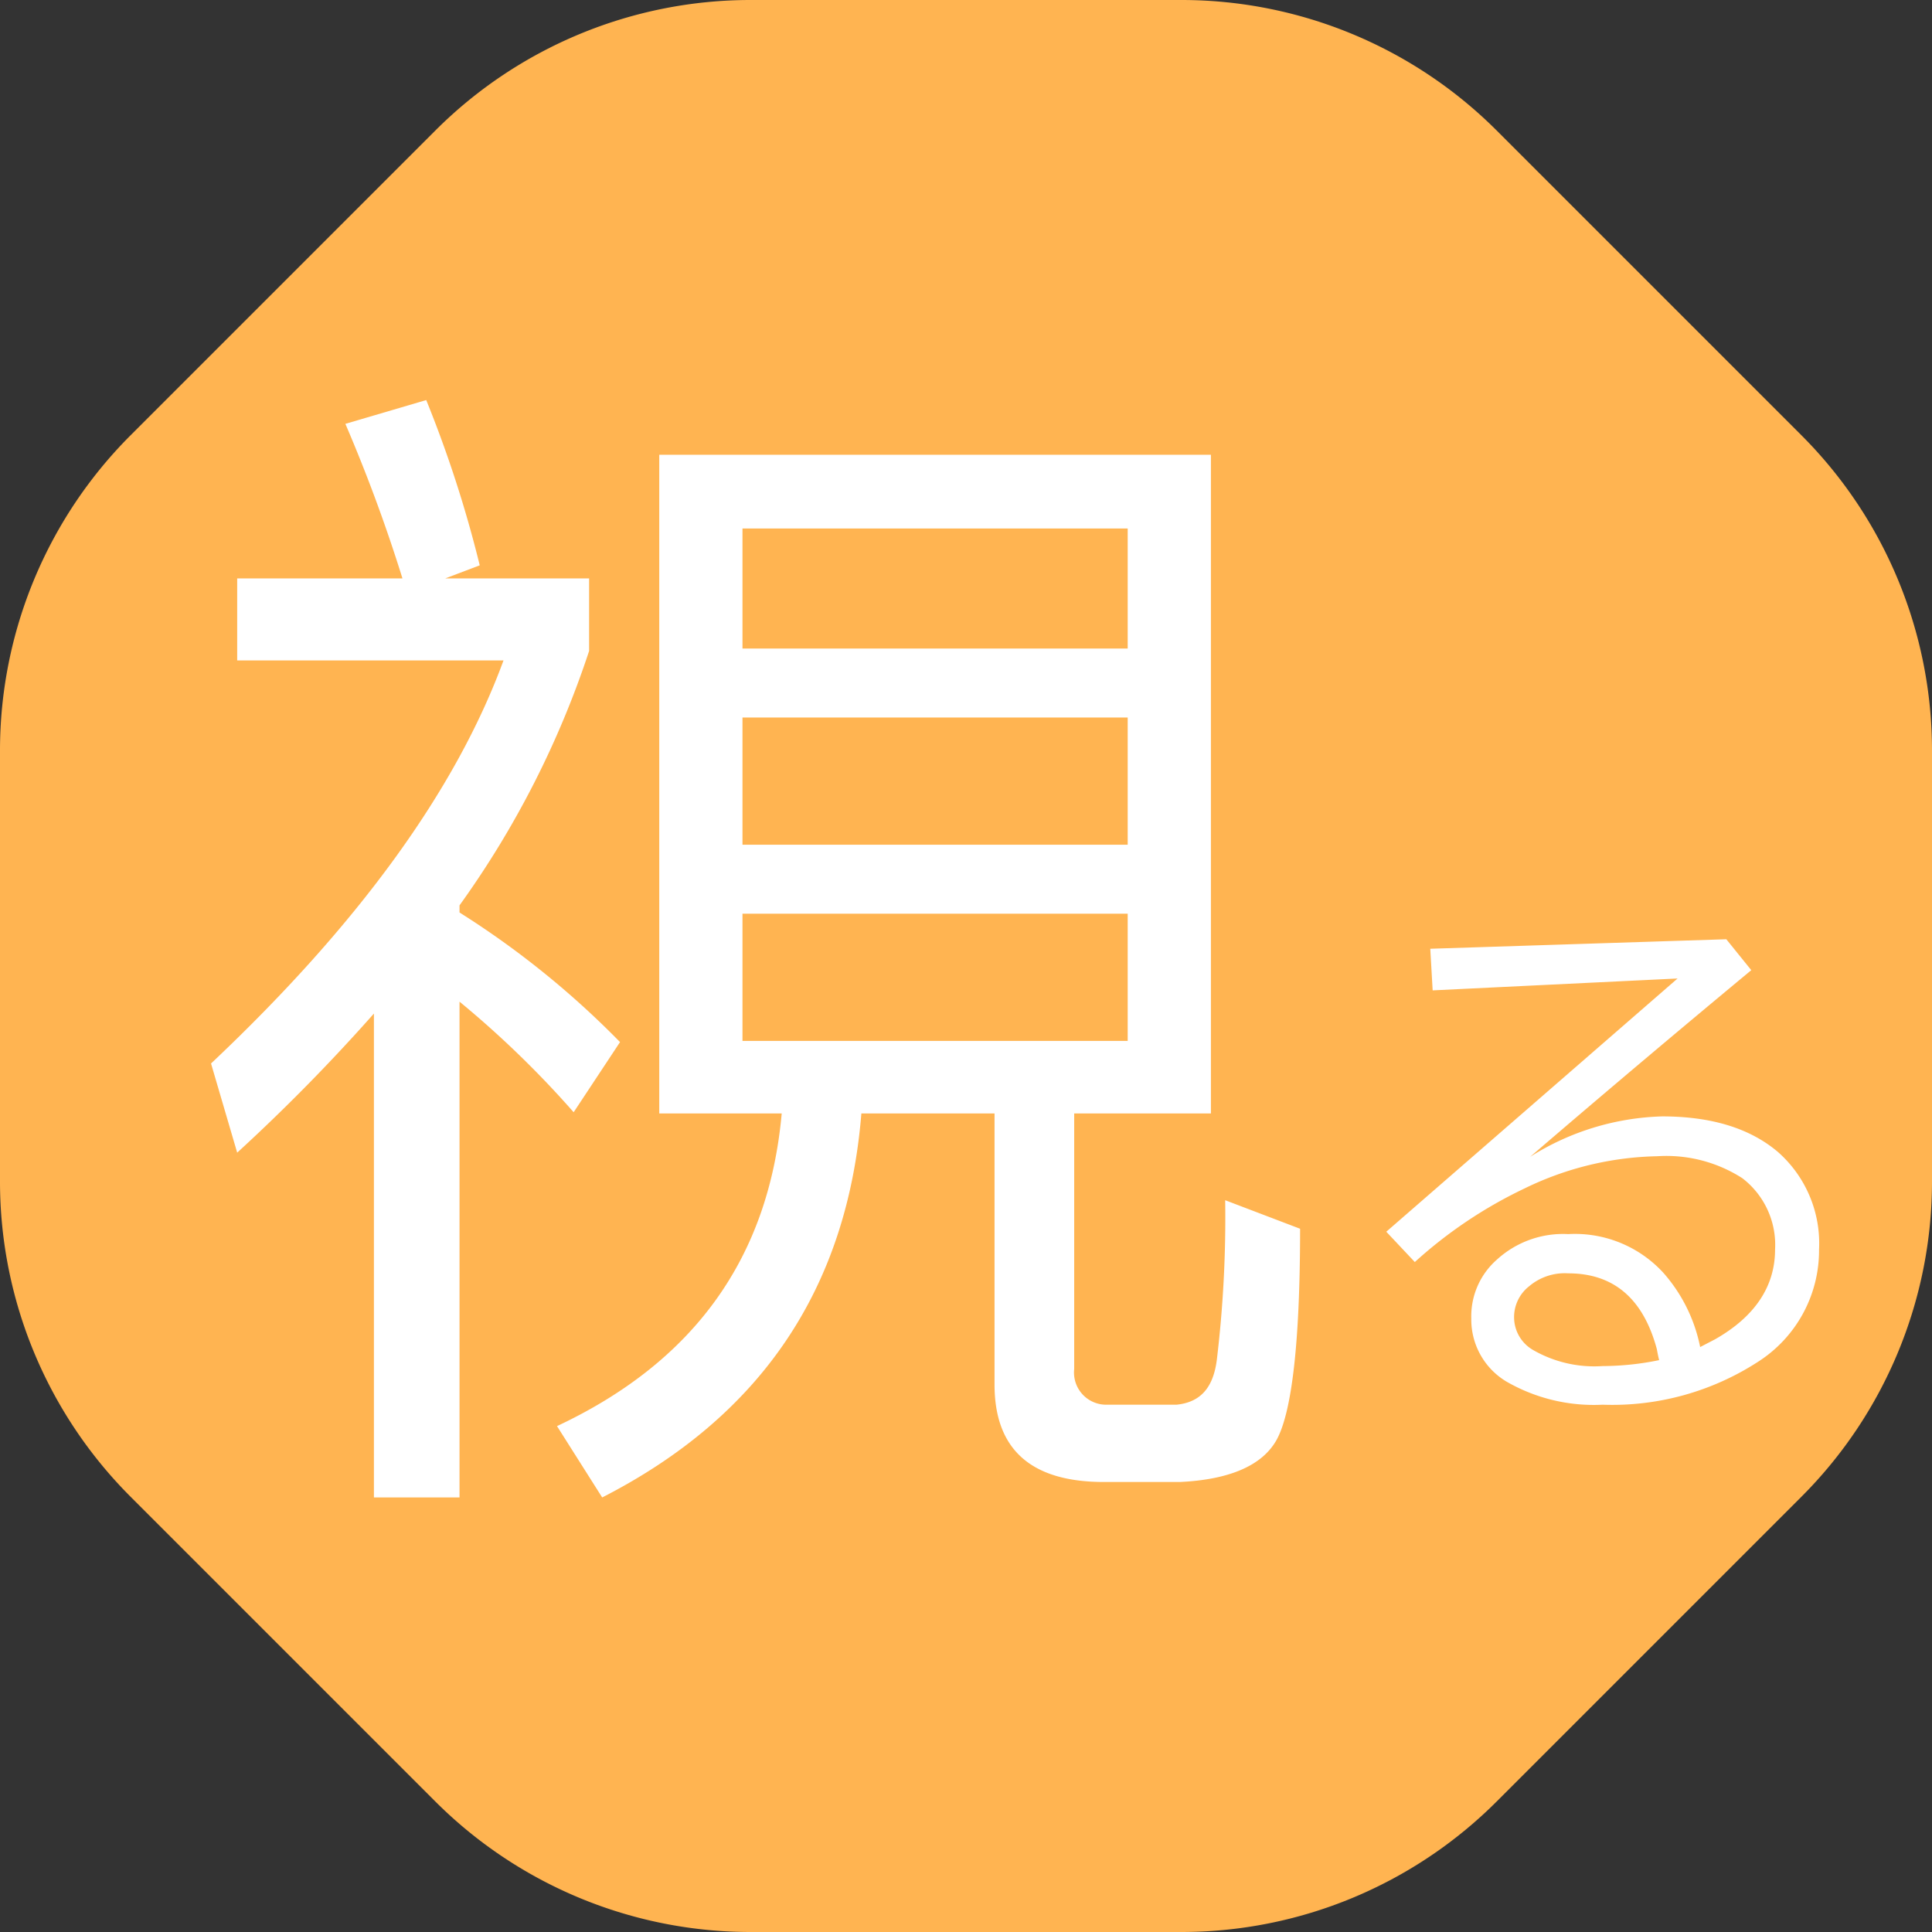 <svg xmlns="http://www.w3.org/2000/svg" width="130" height="130" viewBox="0 0 130 130">
  <rect x="0" y="0" width="130" height="130" fill="#333333" stroke="none"/>
  <g id="Group_821" data-name="Group 821" transform="translate(-123 -1207)">
    <path id="Polygon_1" data-name="Polygon 1" d="M79.5,0a30,30,0,0,1,21.213,8.787l20.5,20.5A30,30,0,0,1,130,50.5V79.5a30,30,0,0,1-8.787,21.213l-20.5,20.5A30,30,0,0,1,79.5,130H50.5a30,30,0,0,1-21.213-8.787l-20.5-20.5A30,30,0,0,1,0,79.5V50.5A30,30,0,0,1,8.787,29.289l20.5-20.5A30,30,0,0,1,50.5,0Z" transform="translate(123 1207)" fill="#ffb451"/>
    <path id="Path_3369" data-name="Path 3369" d="M14.16-24.8V7.76h5.76V-25.6a66.336,66.336,0,0,1,7.68,7.44l3.12-4.72a59.3,59.3,0,0,0-10.8-8.72v-.48A63.035,63.035,0,0,0,28.64-49.2v-4.88H18.96l2.32-.88a80.607,80.607,0,0,0-3.6-11.12l-5.44,1.6a106.943,106.943,0,0,1,3.84,10.4H4.96v5.52H22.88Q18.08-35.48,3.2-21.44l1.76,6A125.8,125.8,0,0,0,14.16-24.8Zm19.2-37.6v44.32H41.6C40.72-8.32,35.68-1.36,26.48,2.96l3.04,4.8C40.16,2.32,46-6.24,46.96-18.08h8.96V.16c0,4.32,2.4,6.56,7.36,6.56H68.4c3.36-.16,5.52-1.12,6.48-2.8,1.04-1.84,1.6-6.56,1.6-14.24l-5.04-1.92a80.369,80.369,0,0,1-.56,10.72C70.64.4,69.76,1.36,68.16,1.52H63.44a2.165,2.165,0,0,1-2.16-2.4v-17.2h9.2V-62.4ZM64.88-22.96H38.96v-8.56H64.88ZM38.96-36.16v-8.56H64.88v8.56Zm0-13.2v-8.08H64.88v8.08Zm66.2,19.56-19.92.64.16,2.8,16.48-.8L82.28-10.12,84.2-8.08a30.352,30.352,0,0,1,7.4-4.96,21.252,21.252,0,0,1,8.92-2.16,9.454,9.454,0,0,1,5.72,1.48,5.649,5.649,0,0,1,2.2,4.8c0,2.48-1.36,4.52-4.04,6.04l-1,.52a10.716,10.716,0,0,0-2.48-5,8.069,8.069,0,0,0-6.4-2.6,6.6,6.6,0,0,0-4.8,1.72A5.068,5.068,0,0,0,88-4.28,4.861,4.861,0,0,0,90.36-.04a11.768,11.768,0,0,0,6.48,1.56,18.033,18.033,0,0,0,10.44-2.88,8.893,8.893,0,0,0,4.12-7.56,8.2,8.2,0,0,0-2.76-6.56q-2.82-2.4-7.8-2.4a17.5,17.5,0,0,0-8.88,2.72c5.68-4.88,10.64-9.04,14.88-12.56ZM100.64-1.48a19.087,19.087,0,0,1-3.8.4,8.257,8.257,0,0,1-4.68-1.08,2.543,2.543,0,0,1-1.28-2.16,2.631,2.631,0,0,1,1-2.12,3.7,3.7,0,0,1,2.64-.88c3.04,0,5.04,1.68,5.96,5.08C100.52-2.04,100.56-1.8,100.64-1.48Z" transform="translate(134 1300)" fill="#fff"/>
  </g>
</svg>
